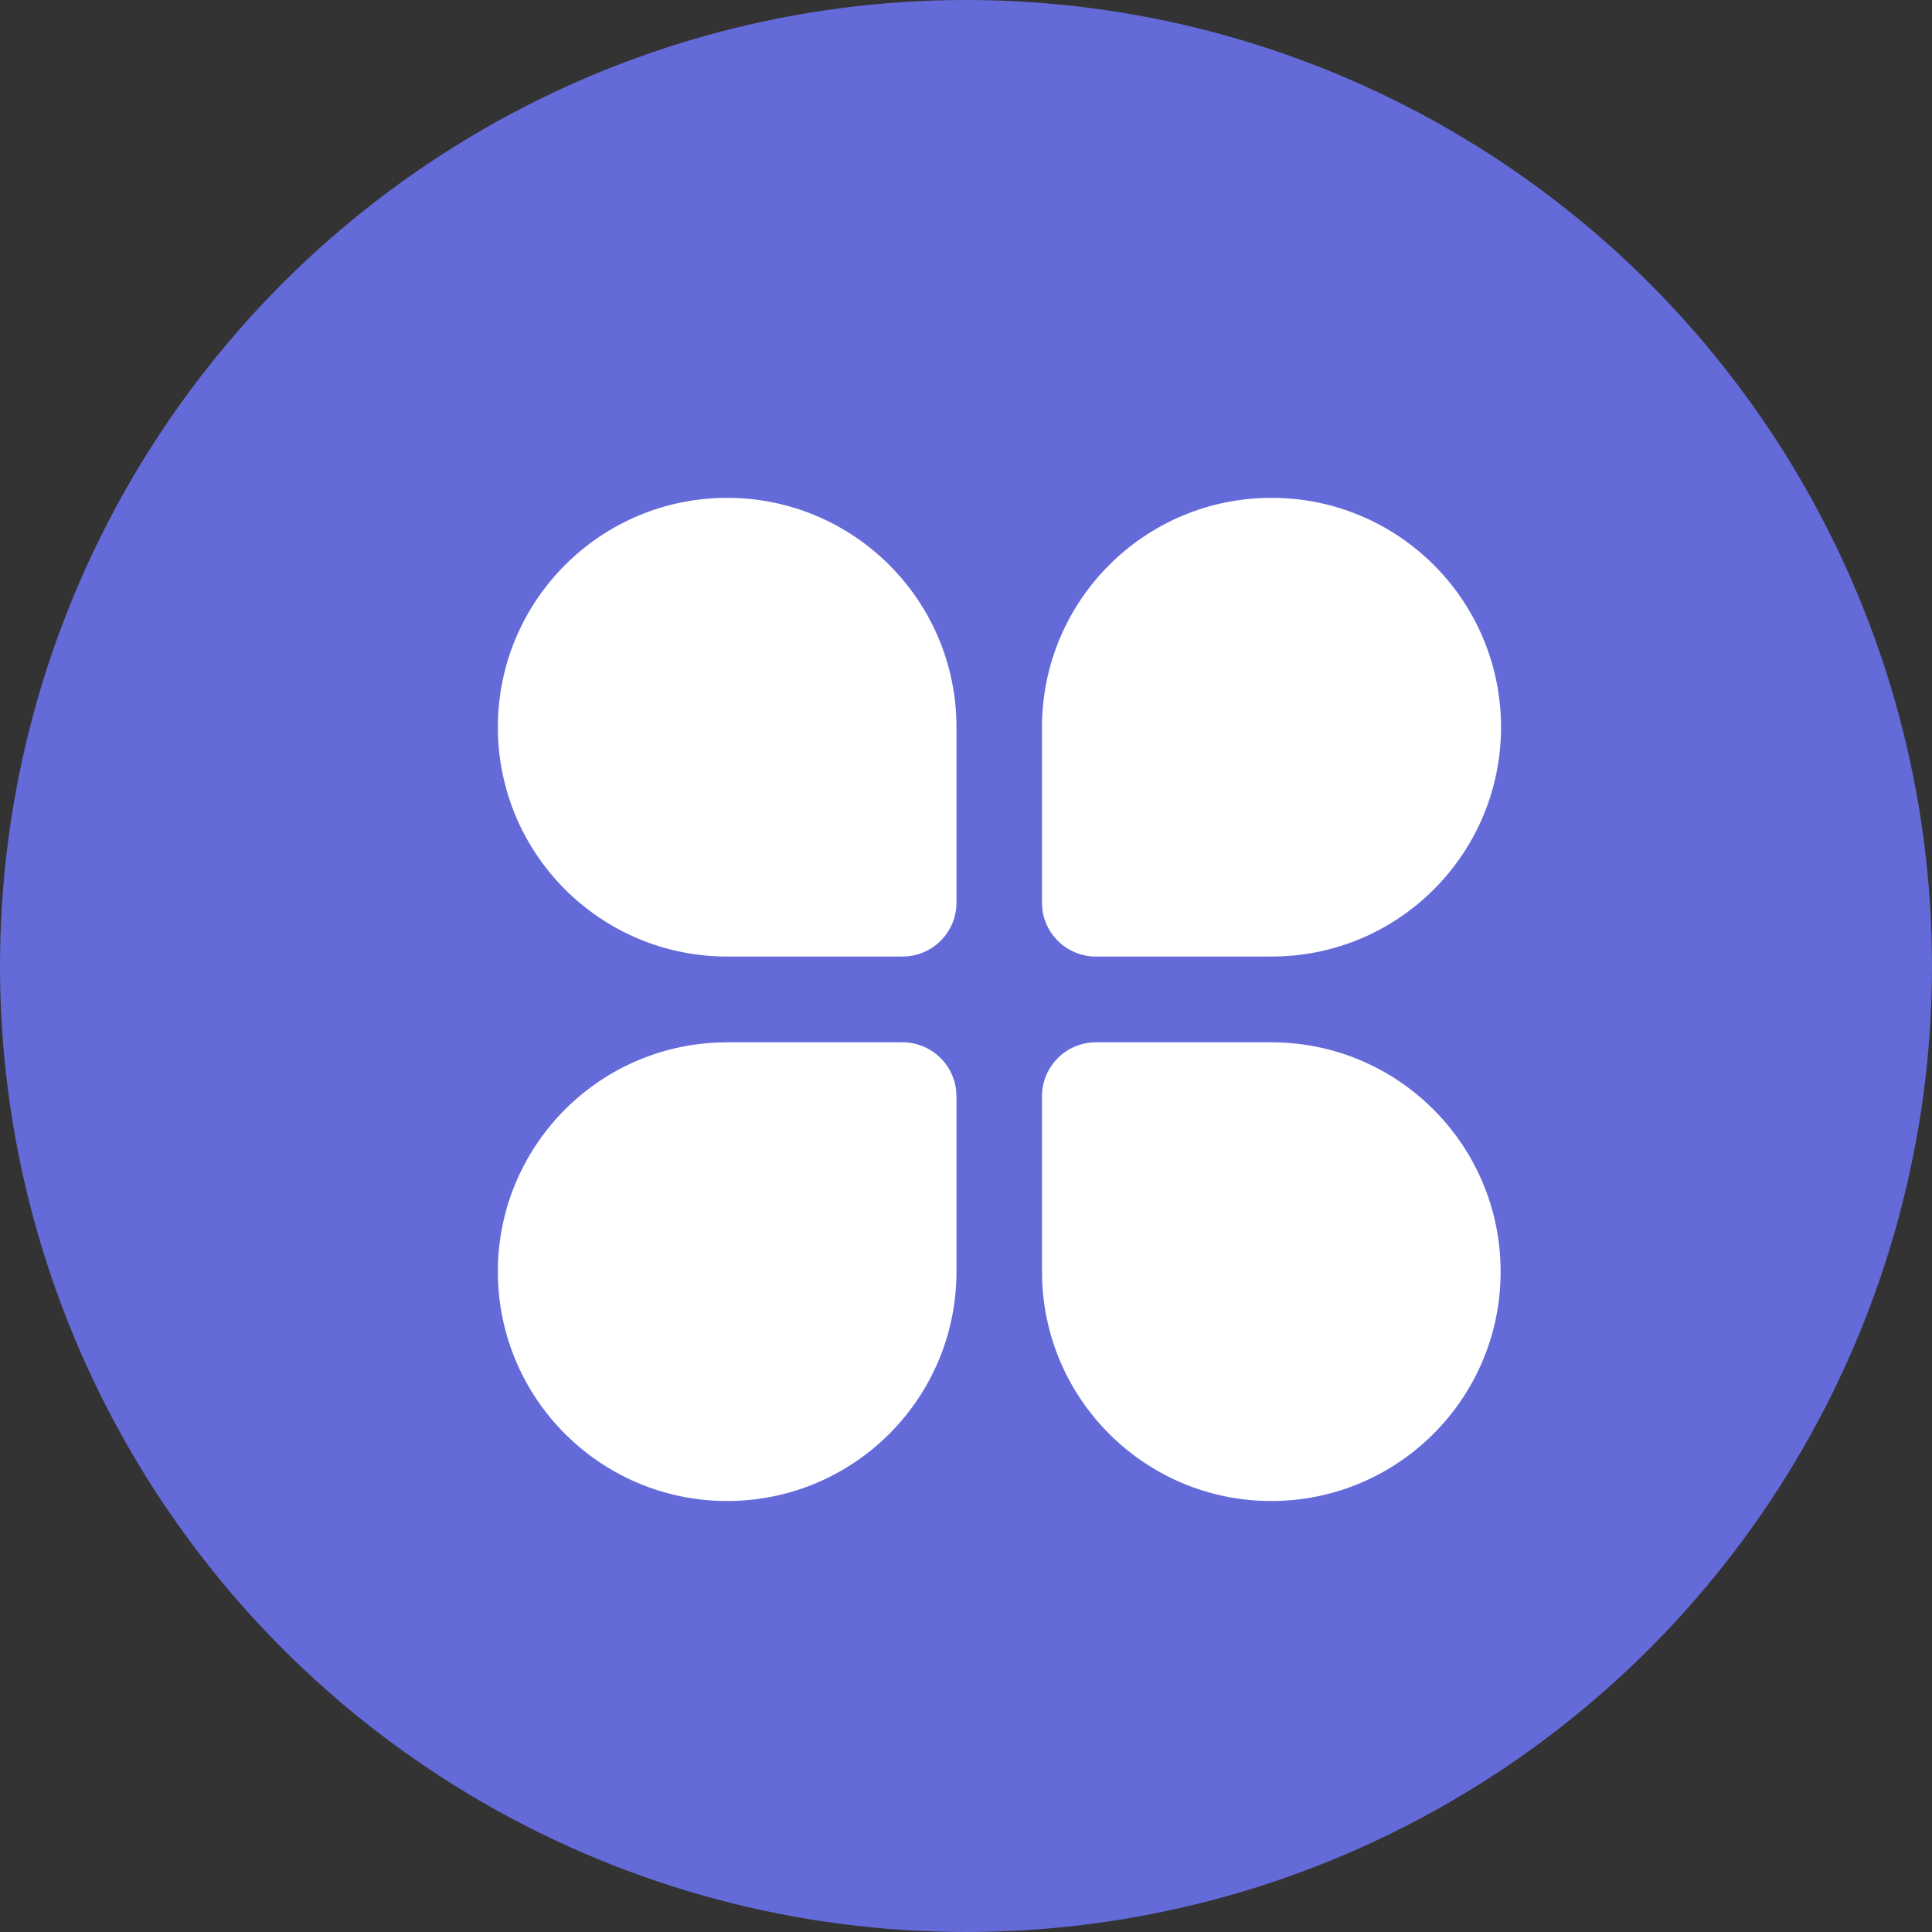 <?xml version="1.0" encoding="UTF-8"?>
<svg width="65px" height="65px" viewBox="0 0 65 65" version="1.1" xmlns="http://www.w3.org/2000/svg" xmlns:xlink="http://www.w3.org/1999/xlink">
    <rect x="0" y="0" width="65" height="65" fill="#333333" stroke="none"/>
    <title>编组 7</title>
    <g id="页面-1" stroke="none" stroke-width="1" fill="none" fill-rule="evenodd">
        <g id="功能" transform="translate(-112, -1031)">
            <g id="编组-2备份-4" transform="translate(67, 994)">
                <g id="编组-7" transform="translate(45, 37)">
                    <circle id="椭圆形" fill="#646BD9" cx="32.5" cy="32.5" r="32.5"></circle>
                    <g id="编组" transform="translate(8, 8)" fill="#FFFFFF" fill-rule="nonzero">
                        <polygon id="路径" fill-opacity="0" points="0 0 50 0 50 50 0 50"></polygon>
                        <path d="M16.465,27.067 L22.365,27.067 C23.285,27.067 24.06,27.757 24.167,28.67 L24.18,28.884 L24.18,34.784 C24.18,38.997 20.801,42.431 16.59,42.499 C12.378,42.567 8.89,39.244 8.754,35.033 C8.618,30.822 11.884,27.281 16.091,27.077 L16.465,27.068 L22.365,27.068 L16.465,27.068 L16.465,27.067 Z M34.772,27.067 C39.033,27.067 42.487,30.522 42.487,34.784 C42.487,39.045 39.033,42.5 34.772,42.5 C30.511,42.5 27.057,39.045 27.057,34.784 L27.057,28.884 C27.057,27.88 27.869,27.067 28.872,27.067 L34.772,27.067 L34.772,27.067 Z M34.772,8.75 C38.965,8.743 42.396,12.087 42.498,16.279 C42.599,20.472 39.334,23.978 35.146,24.174 L34.772,24.182 L28.872,24.182 C27.951,24.184 27.175,23.495 27.067,22.58 L27.057,22.367 L27.057,16.466 C27.057,12.205 30.511,8.75 34.772,8.75 L34.772,8.75 Z M16.465,8.75 C20.726,8.75 24.18,12.205 24.18,16.466 L24.18,22.367 C24.18,23.37 23.367,24.182 22.365,24.182 L16.465,24.182 C12.204,24.182 8.75,20.728 8.75,16.466 C8.75,12.205 12.204,8.75 16.465,8.75 Z" id="形状"></path>
                    </g>
                </g>
            </g>
        </g>
    </g>
</svg>